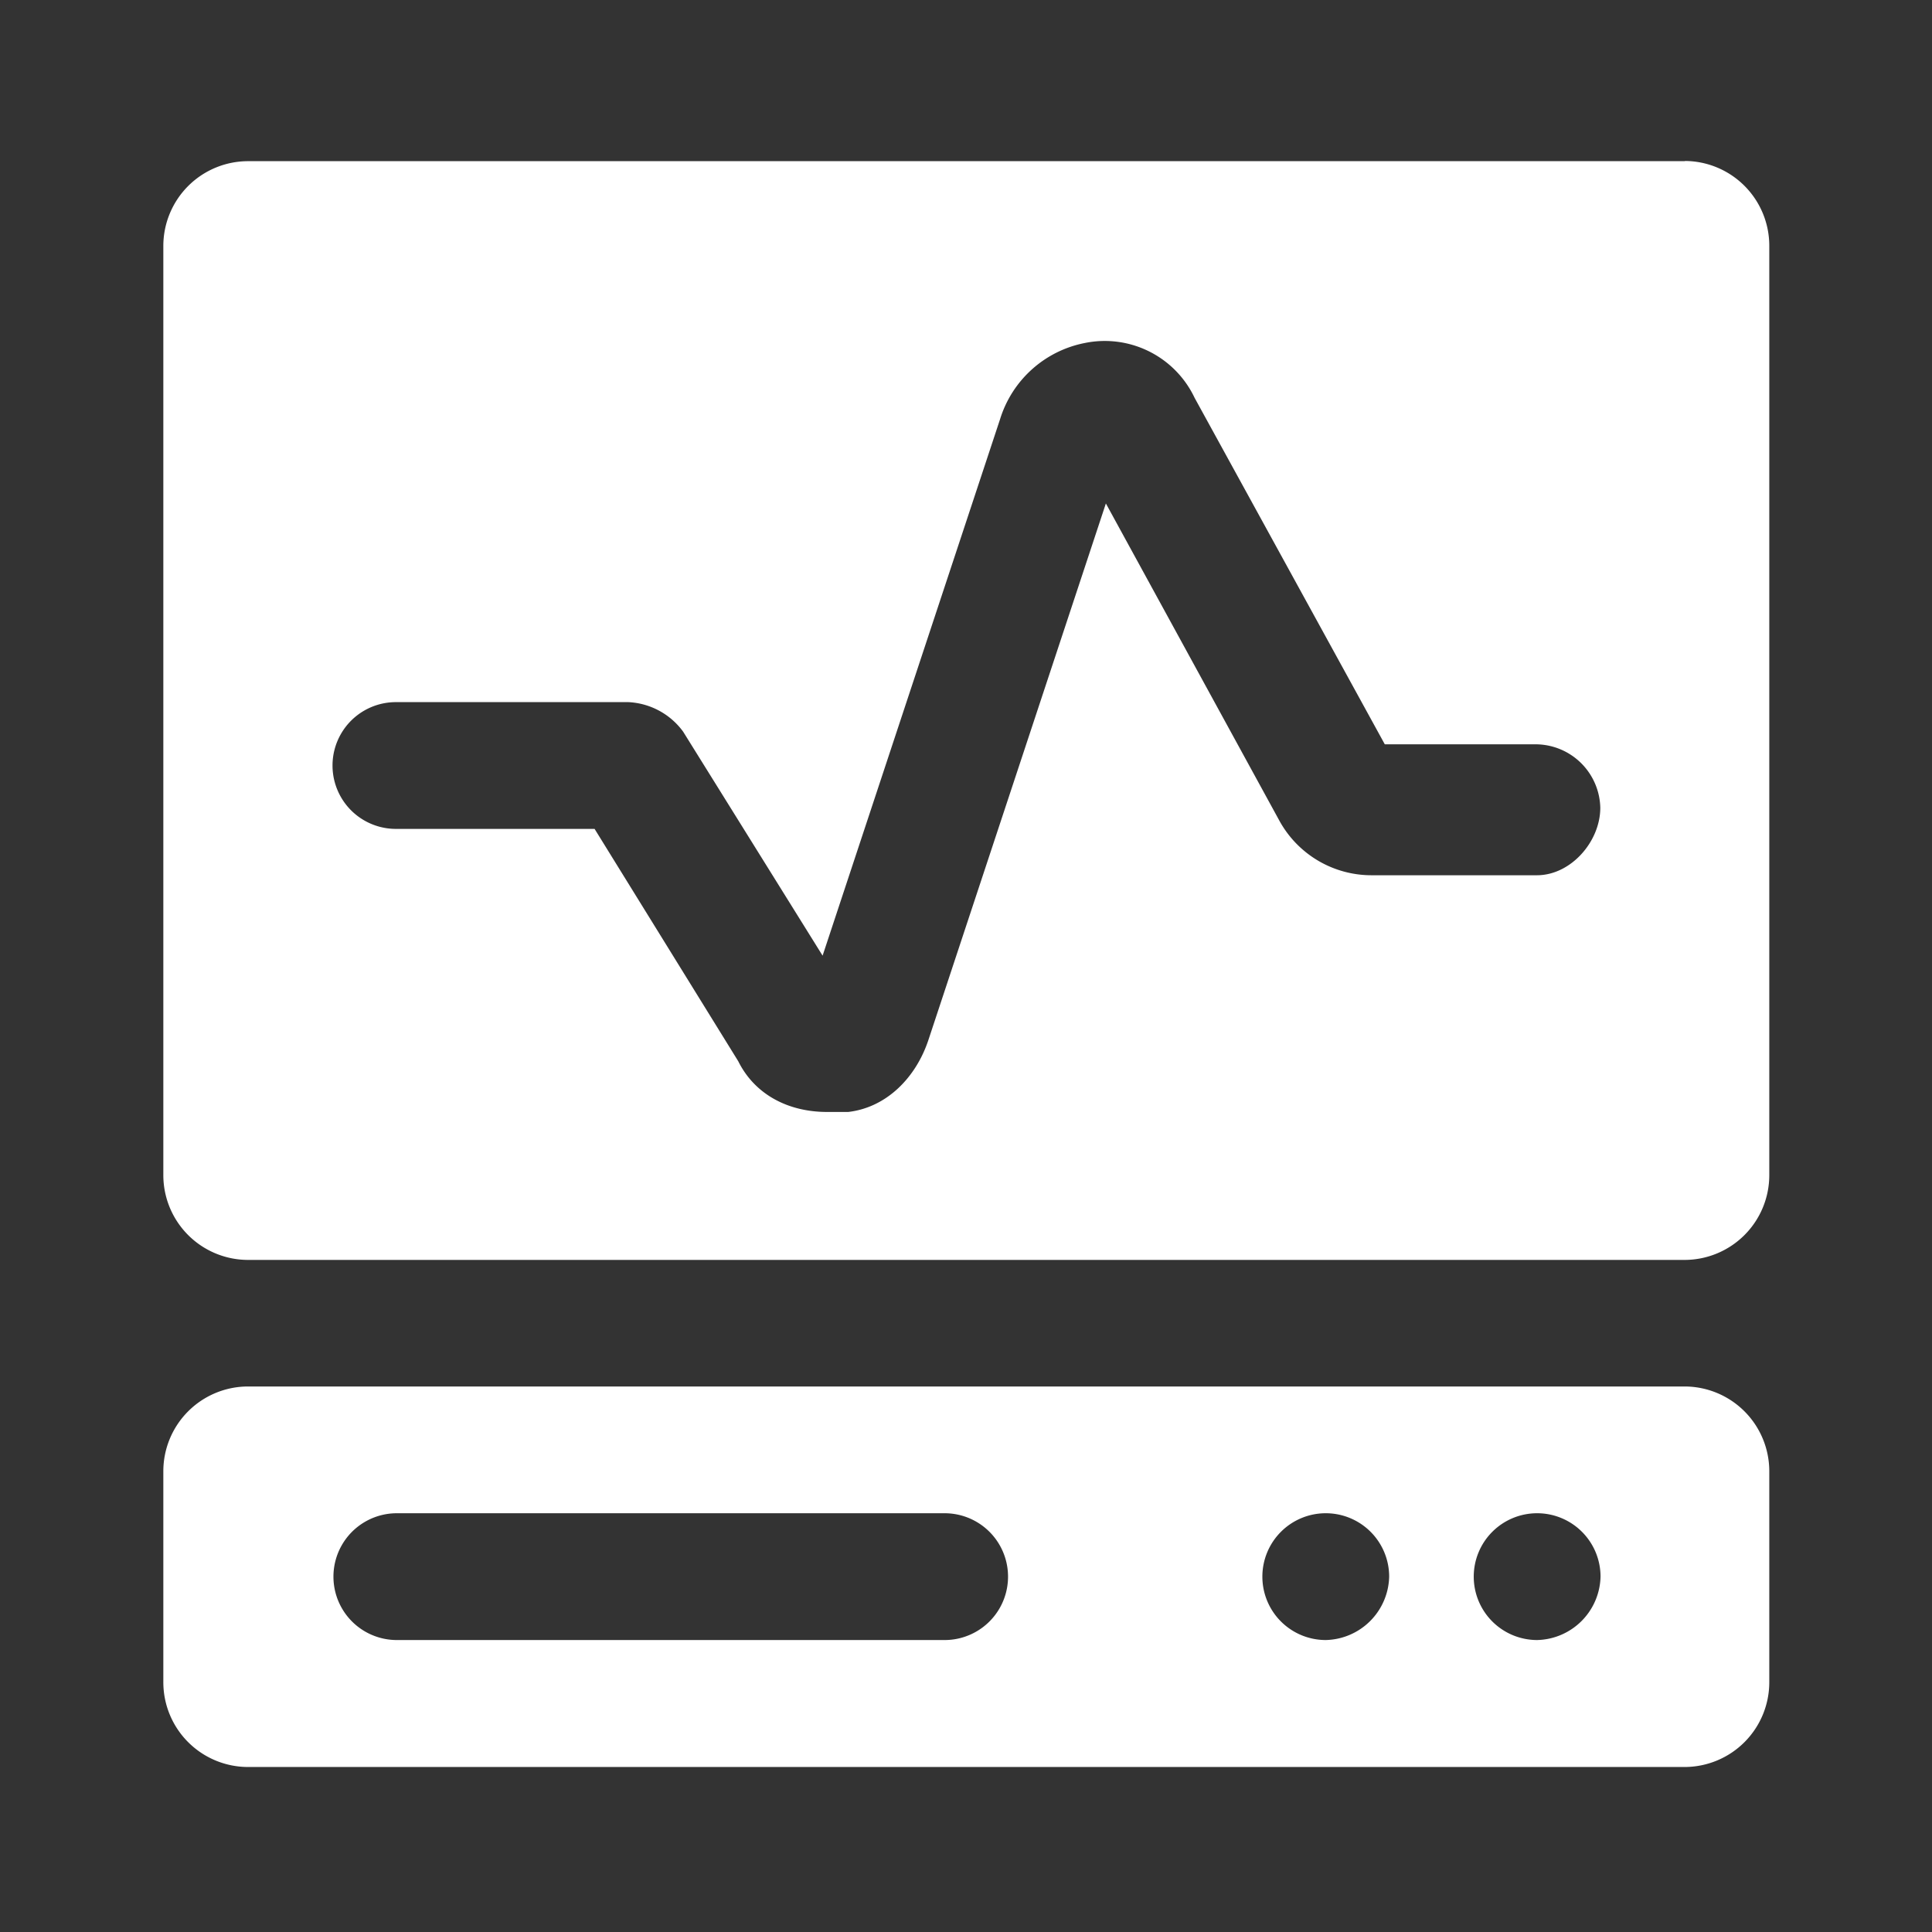 <svg xmlns="http://www.w3.org/2000/svg" width="200" height="200" viewBox="0 0 200 200">
  <rect x="0" y="0" width="200" height="200" fill="#333333" stroke="none"/>
  <defs>
    <style>
      .cls-1 {
        fill: #fff;
        fill-rule: evenodd;
      }
    </style>
  </defs>
  <g id="强化经营监管">
    <path id="强化经营监管-2" data-name="强化经营监管" class="cls-1" d="M774.423,143.528H625.665a8.778,8.778,0,0,0-8.757,8.757v21.877a8.778,8.778,0,0,0,8.757,8.757H774.4a8.778,8.778,0,0,0,8.756-8.757V152.285a8.778,8.778,0,0,0-8.756-8.757h0.021ZM697.87,169.776H641a6.563,6.563,0,0,1,0-13.125H697.87A6.563,6.563,0,0,1,697.87,169.776Zm39.374,0a6.563,6.563,0,1,1,6.562-6.563A6.72,6.72,0,0,1,737.244,169.776Zm21.881,0a6.563,6.563,0,1,1,6.562-6.563A6.72,6.72,0,0,1,759.125,169.776Zm15.3-153.091H625.665a8.778,8.778,0,0,0-8.757,8.757v96.229a8.778,8.778,0,0,0,8.757,8.755H774.4a8.777,8.777,0,0,0,8.756-8.755V25.421a8.778,8.778,0,0,0-8.756-8.757ZM759.1,90.606H742.042a10.873,10.873,0,0,1-9.618-5.68L714.48,52.118l-18.374,55.548c-1.312,3.937-4.368,6.991-8.3,7.443h-2.194c-3.938,0-7.445-1.743-9.188-5.249L661.552,85.807H640.984a6.561,6.561,0,1,1,0-13.123h24.054a7.461,7.461,0,0,1,5.68,3.057L685.155,98.93,703.53,43.384a11.486,11.486,0,0,1,8.756-7.874,10.288,10.288,0,0,1,11.382,5.68l19.686,35.862H759.1a6.717,6.717,0,0,1,6.562,6.56C765.666,87.121,762.611,90.606,759.1,90.606Z" transform="translate(-600)"/>
  </g>
</svg>
